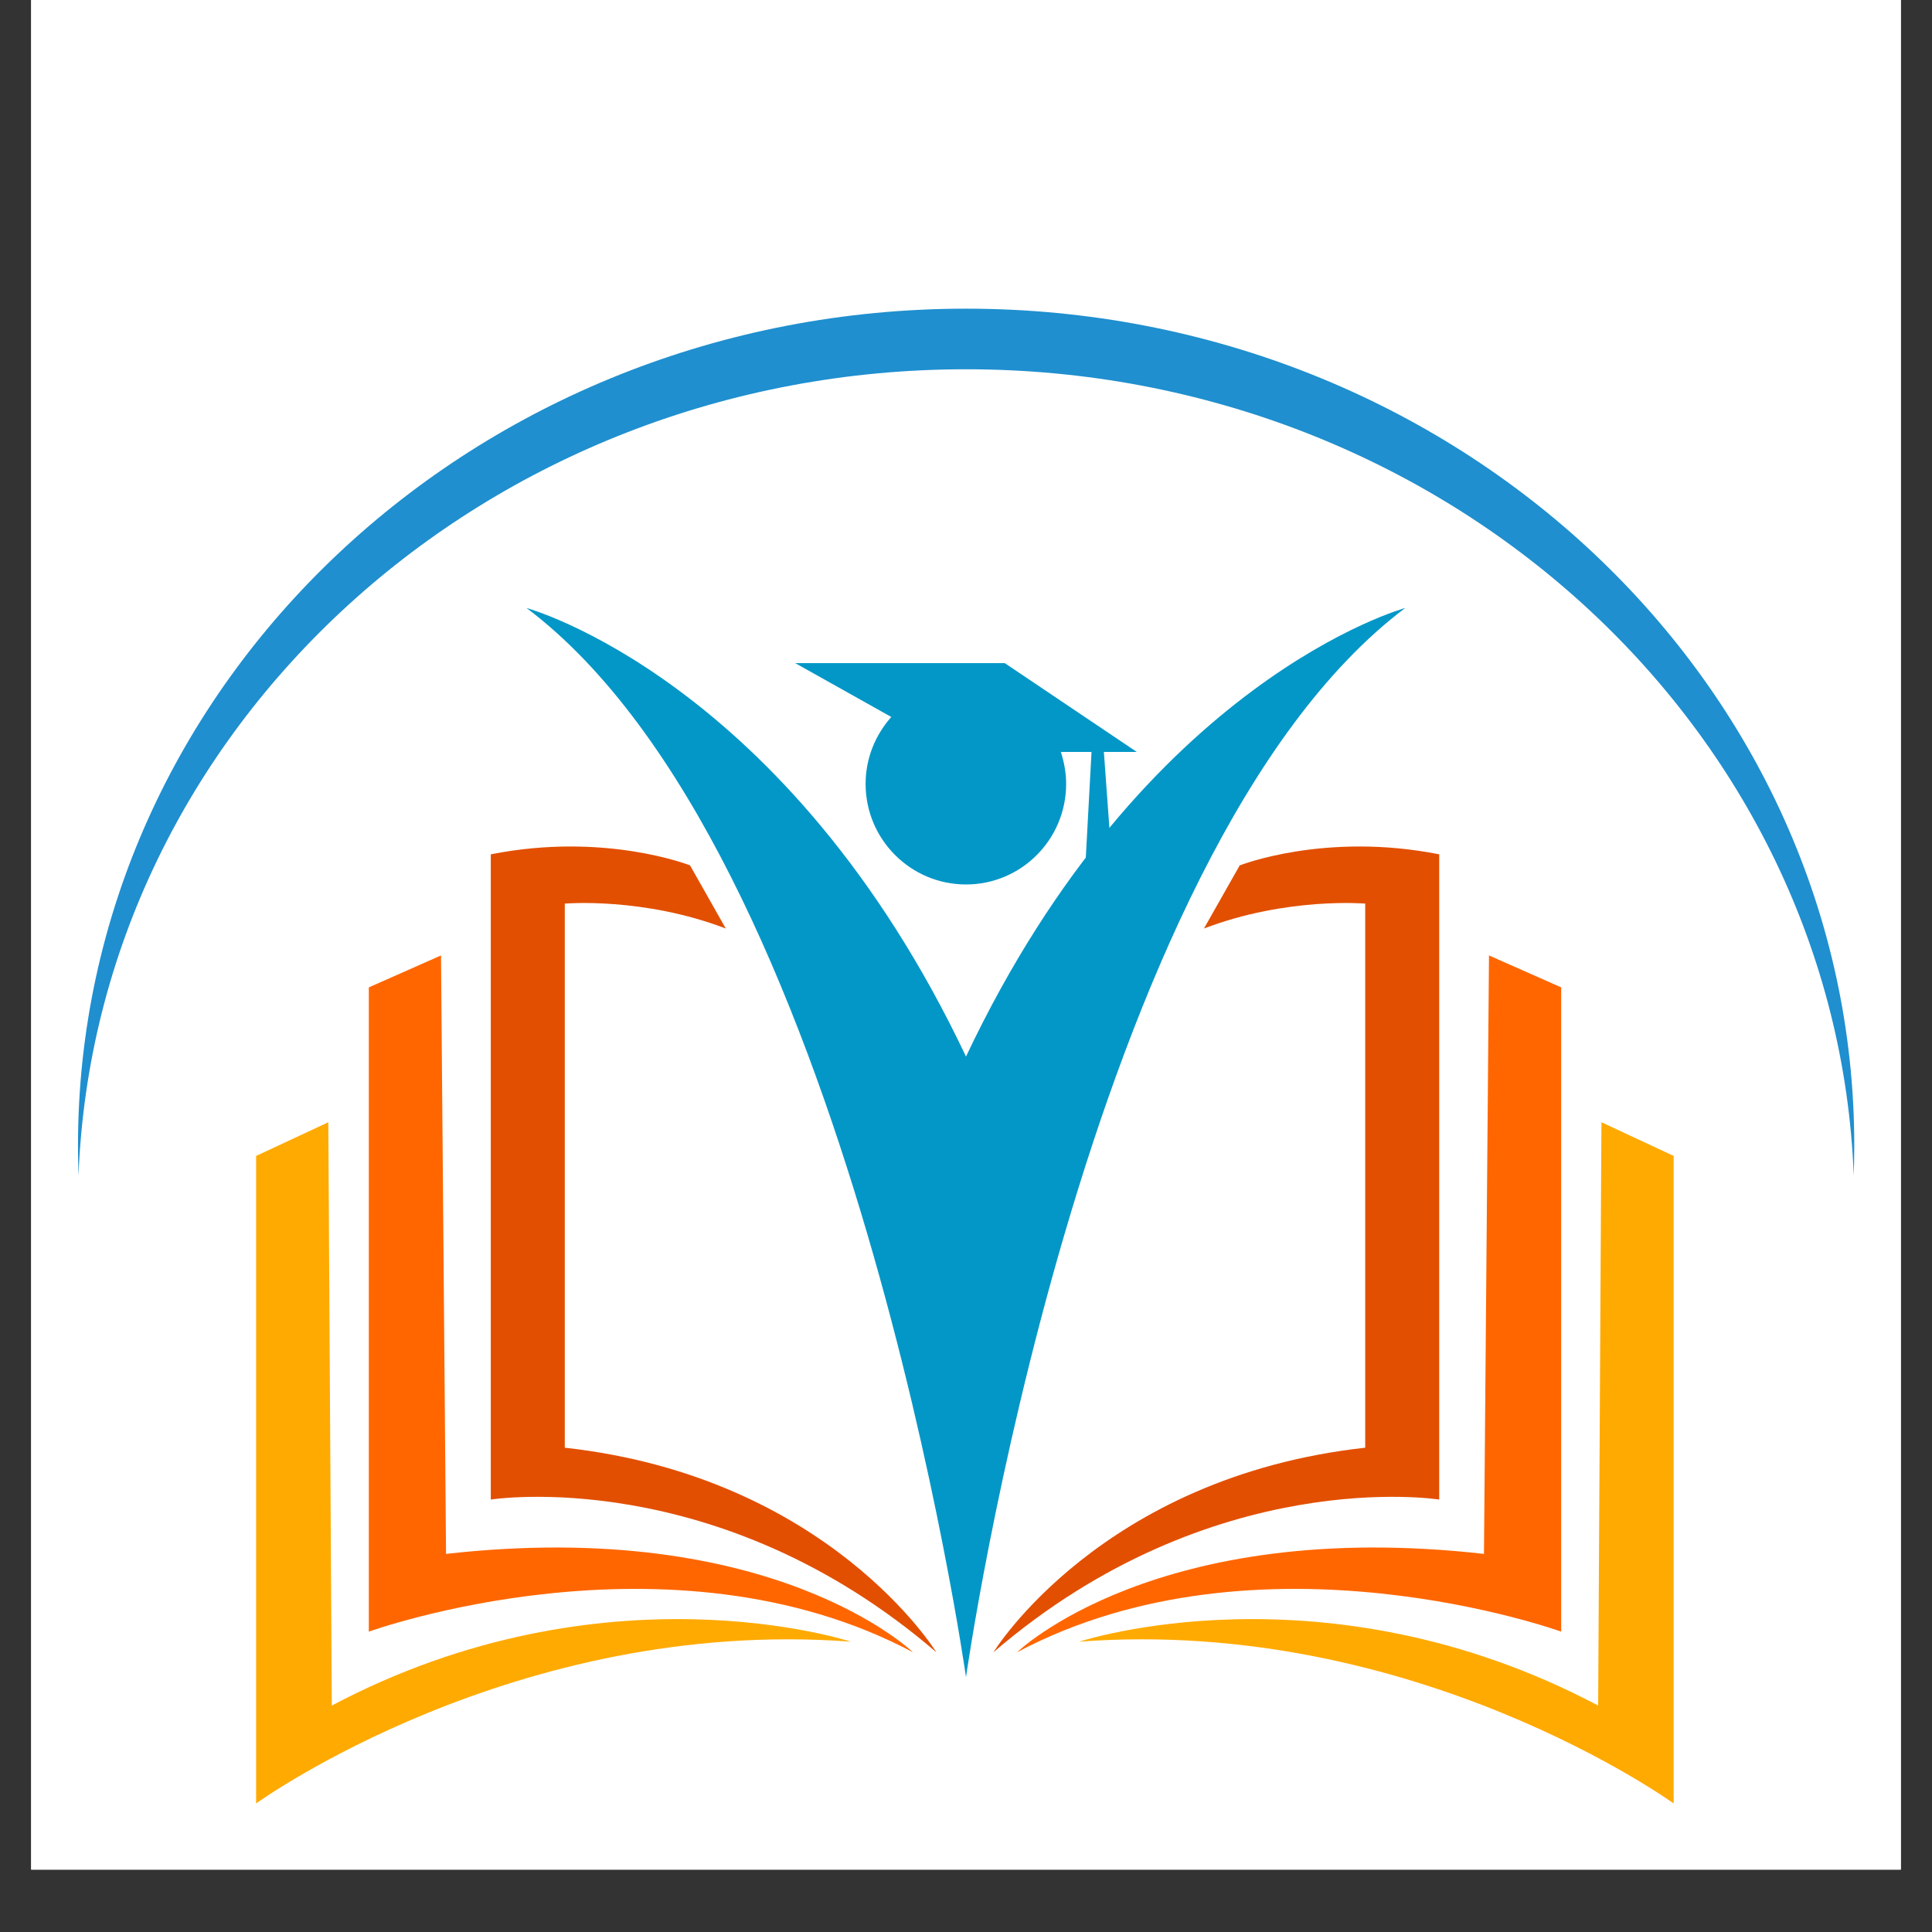 <svg xmlns="http://www.w3.org/2000/svg" xmlns:xlink="http://www.w3.org/1999/xlink" width="40" zoomAndPan="magnify" viewBox="0 0 30 30" height="40" preserveAspectRatio="xMidYMid meet" version="1.0"><rect x="0" y="0" width="30" height="30" fill="#333333" stroke="none"/><defs><clipPath id="62147ded03"><path d="M 0.484 0 L 29.516 0 L 29.516 29.031 L 0.484 29.031 Z M 0.484 0 " clip-rule="nonzero"/></clipPath><clipPath id="3f1fba592b"><path d="M 1.207 4.785 L 28.789 4.785 L 28.789 19 L 1.207 19 Z M 1.207 4.785 " clip-rule="nonzero"/></clipPath><clipPath id="9b8dade8e6"><path d="M 3 17 L 14 17 L 14 28.012 L 3 28.012 Z M 3 17 " clip-rule="nonzero"/></clipPath><clipPath id="8f6df6b283"><path d="M 16 17 L 26 17 L 26 28.012 L 16 28.012 Z M 16 17 " clip-rule="nonzero"/></clipPath></defs><g clip-path="url(#62147ded03)"><path fill="#ffffff" d="M 0.484 0 L 29.516 0 L 29.516 29.031 L 0.484 29.031 Z M 0.484 0 " fill-opacity="1" fill-rule="nonzero"/><path fill="#ffffff" d="M 0.484 0 L 29.516 0 L 29.516 29.031 L 0.484 29.031 Z M 0.484 0 " fill-opacity="1" fill-rule="nonzero"/></g><g clip-path="url(#3f1fba592b)"><path fill="#1f8fcf" d="M 15 5.734 C 22.449 5.734 28.52 11.301 28.785 18.258 C 28.789 18.102 28.793 17.945 28.793 17.789 C 28.793 10.609 22.617 4.793 15 4.793 C 7.383 4.793 1.211 10.609 1.211 17.789 C 1.211 17.945 1.215 18.102 1.219 18.258 C 1.484 11.301 7.551 5.734 15 5.734 Z M 15 5.734 " fill-opacity="1" fill-rule="nonzero"/></g><path fill="#0397c7" d="M 15 16.406 C 12.223 10.543 8.176 9.441 8.176 9.441 C 13.184 13.211 15 26.043 15 26.043 C 15 26.043 16.812 13.211 21.82 9.441 C 21.82 9.441 17.773 10.543 15 16.406 Z M 15 16.406 " fill-opacity="1" fill-rule="nonzero"/><path fill="#0397c7" d="M 17.652 11.676 L 15.602 10.297 L 12.348 10.297 L 13.84 11.133 C 13.594 11.41 13.441 11.773 13.441 12.172 C 13.441 13.035 14.141 13.734 15 13.734 C 15.859 13.734 16.555 13.035 16.555 12.172 C 16.555 12 16.523 11.832 16.473 11.676 L 16.949 11.676 L 16.852 13.473 L 17.254 13.23 L 17.141 11.676 Z M 17.652 11.676 " fill-opacity="1" fill-rule="nonzero"/><path fill="#e24f01" d="M 11.27 14.418 L 10.715 13.438 C 10.715 13.438 9.395 12.914 7.621 13.266 L 7.621 23.285 C 7.621 23.285 11.133 22.727 14.539 25.656 C 14.539 25.656 12.871 22.934 8.77 22.48 L 8.77 14.031 C 8.77 14.031 9.984 13.926 11.27 14.418 Z M 11.27 14.418 " fill-opacity="1" fill-rule="nonzero"/><path fill="#ff6600" d="M 6.848 14.836 L 5.727 15.332 L 5.727 25.336 C 5.727 25.336 10.395 23.648 14.176 25.656 C 14.176 25.656 12.012 23.555 6.926 24.129 Z M 6.848 14.836 " fill-opacity="1" fill-rule="nonzero"/><g clip-path="url(#9b8dade8e6)"><path fill="#ffaa01" d="M 5.152 26.484 L 5.098 17.426 L 3.977 17.949 L 3.977 28.004 C 3.977 28.004 7.992 25.098 13.211 25.492 C 13.211 25.492 9.402 24.234 5.152 26.484 Z M 5.152 26.484 " fill-opacity="1" fill-rule="nonzero"/></g><path fill="#e24f01" d="M 18.695 14.418 L 19.25 13.438 C 19.25 13.438 20.574 12.914 22.348 13.266 L 22.348 23.285 C 22.348 23.285 18.836 22.727 15.426 25.656 C 15.426 25.656 17.094 22.934 21.199 22.48 L 21.199 14.031 C 21.199 14.031 19.98 13.926 18.695 14.418 Z M 18.695 14.418 " fill-opacity="1" fill-rule="nonzero"/><path fill="#ff6600" d="M 23.121 14.836 L 24.242 15.332 L 24.242 25.336 C 24.242 25.336 19.574 23.648 15.793 25.656 C 15.793 25.656 17.957 23.555 23.043 24.129 Z M 23.121 14.836 " fill-opacity="1" fill-rule="nonzero"/><g clip-path="url(#8f6df6b283)"><path fill="#ffaa01" d="M 24.816 26.484 L 24.867 17.426 L 25.988 17.949 L 25.988 28.004 C 25.988 28.004 21.973 25.098 16.758 25.492 C 16.758 25.492 20.562 24.234 24.816 26.484 Z M 24.816 26.484 " fill-opacity="1" fill-rule="nonzero"/></g></svg>